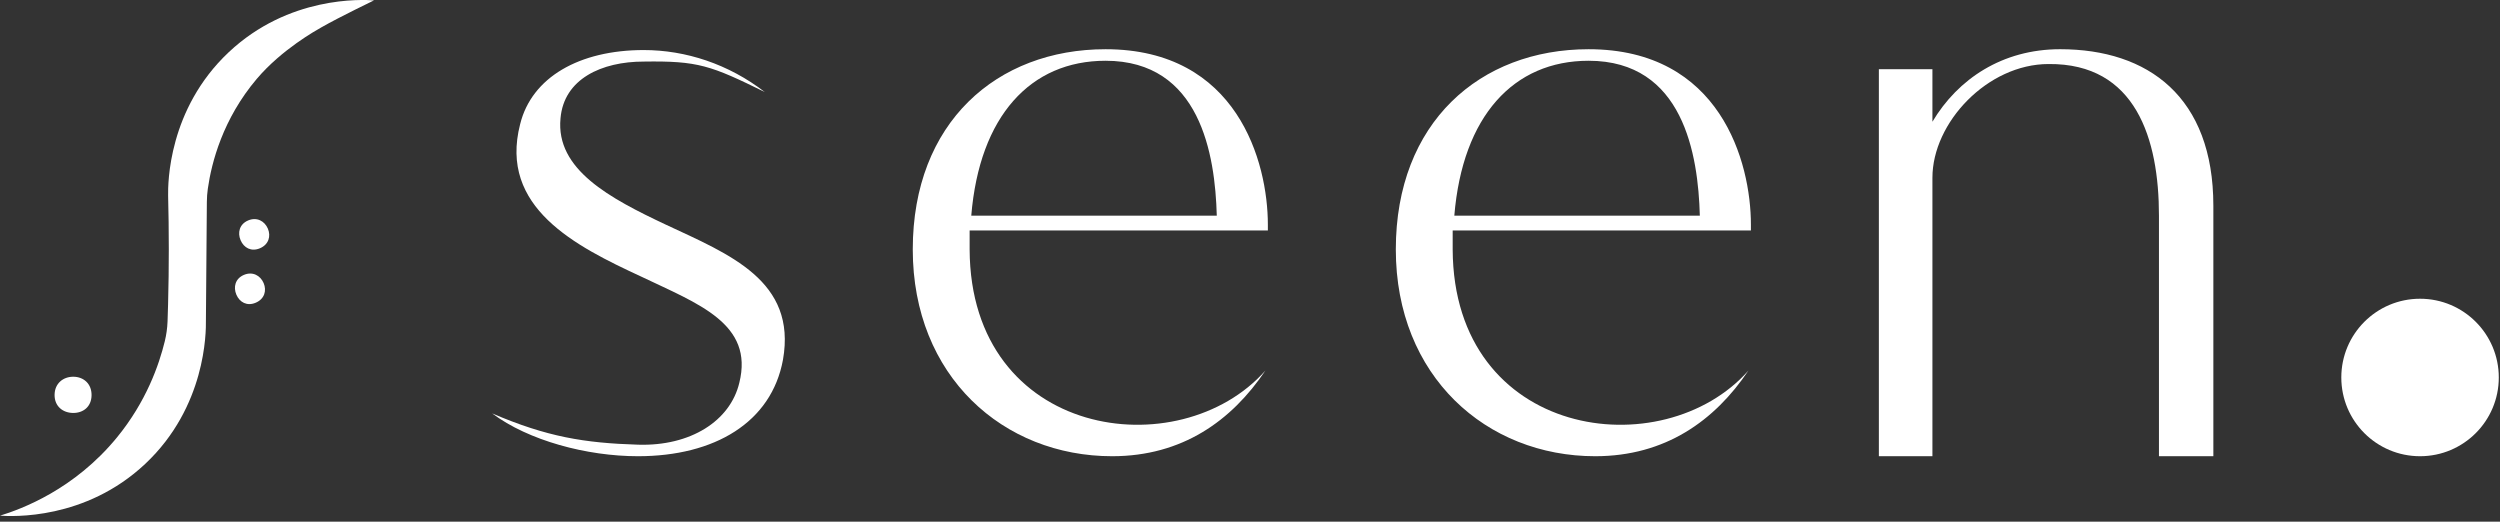 <svg width="254" height="53" viewBox="0 0 254 53" fill="none" xmlns="http://www.w3.org/2000/svg">
<rect x="0" y="0" width="254" height="53" fill="#333333" stroke="none"/>
<path d="M50 41.999C55.564 44.386 59.376 45.012 64.816 45.18C70.173 45.348 74.192 42.753 75.112 38.902C76.619 32.875 70.927 30.866 65.151 28.104C58.455 25.006 50.67 21.073 52.846 12.618C54.018 7.848 58.873 5.085 65.402 5.085C69.671 5.085 74.024 6.507 77.707 9.354C72.211 6.649 70.927 6.173 65.402 6.256C61.133 6.256 57.282 8.015 56.947 12.032C56.446 17.222 61.97 20.151 67.662 22.831C74.107 25.844 80.971 28.522 79.549 36.559C78.376 42.92 72.601 46.352 64.816 46.352C59.626 46.352 53.683 44.762 50 41.999Z" fill="white"/>
<path d="M98.681 21.91H123.625C123.458 15.715 121.951 6.173 112.324 6.173C104.707 6.173 99.518 11.782 98.681 21.91ZM128.815 23.417H98.514V25.342C98.597 44.594 119.857 47.489 128.564 37.647C125.132 42.753 120.109 46.352 112.995 46.352C101.945 46.352 92.737 38.233 92.737 25.342C92.737 12.451 101.276 5.001 112.324 5.001C125.718 5.001 128.815 16.469 128.815 22.831V23.417Z" fill="white"/>
<path d="M147.759 21.91H172.703C172.536 15.715 171.029 6.173 161.402 6.173C153.785 6.173 148.596 11.782 147.759 21.91ZM177.893 23.417H147.592V25.342C147.675 44.594 168.935 47.489 177.642 37.647C174.21 42.753 169.187 46.352 162.073 46.352C151.023 46.352 141.815 38.233 141.815 25.342C141.815 12.451 150.354 5.001 161.402 5.001C174.796 5.001 177.893 16.469 177.893 22.831V23.417Z" fill="white"/>
<path d="M209.308 5C203.449 5 198.926 8.013 196.334 12.368V7.034H190.893V46.352H196.334V18.059C196.334 12.45 201.939 6.506 208.136 6.506C217.008 6.424 219.35 14.125 219.35 21.911V46.352H224.877V20.904C224.877 9.855 218.265 5 209.308 5Z" fill="white"/>
<circle cx="245.877" cy="38.352" r="8" fill="white"/>
<path d="M9.303 40.15C9.293 41.326 8.454 41.964 7.428 41.956C6.404 41.948 5.536 41.296 5.545 40.119C5.555 38.943 6.433 38.267 7.457 38.276C8.483 38.284 9.312 38.974 9.303 40.15Z" fill="white"/>
<path d="M26.413 25.223C25.528 25.6 24.776 25.179 24.446 24.409C24.118 23.639 24.324 22.776 25.208 22.398C26.093 22.02 26.885 22.458 27.215 23.228C27.543 23.998 27.297 24.845 26.413 25.223Z" fill="white"/>
<path d="M25.984 30.755C25.099 31.133 24.347 30.712 24.017 29.942C23.689 29.171 23.895 28.308 24.779 27.93C25.664 27.553 26.456 27.99 26.786 28.761C27.114 29.531 26.868 30.378 25.984 30.755Z" fill="white"/>
<path d="M38 0.037C36.783 -0.047 29.335 -0.432 23.235 5.309C17.075 11.108 17.062 18.66 17.081 19.867C17.172 23.441 17.177 27.12 17.077 30.896C17.061 31.483 17.043 32.067 17.023 32.65C16.998 33.335 16.904 34.014 16.741 34.679C16.153 37.086 14.861 40.797 11.899 44.424C7.55 49.744 2.183 51.72 0 52.392H0.001C1.218 52.475 8.665 52.861 14.765 47.12C20.925 41.32 20.938 33.769 20.921 32.562L21.017 20.503C21.02 20.06 21.052 19.619 21.114 19.18C21.493 16.495 22.645 12.074 26.097 8.002C28.634 5.013 32.142 3.071 32.642 2.785C34.565 1.686 38.005 0.045 38 0.037Z" fill="white"/>
</svg>
